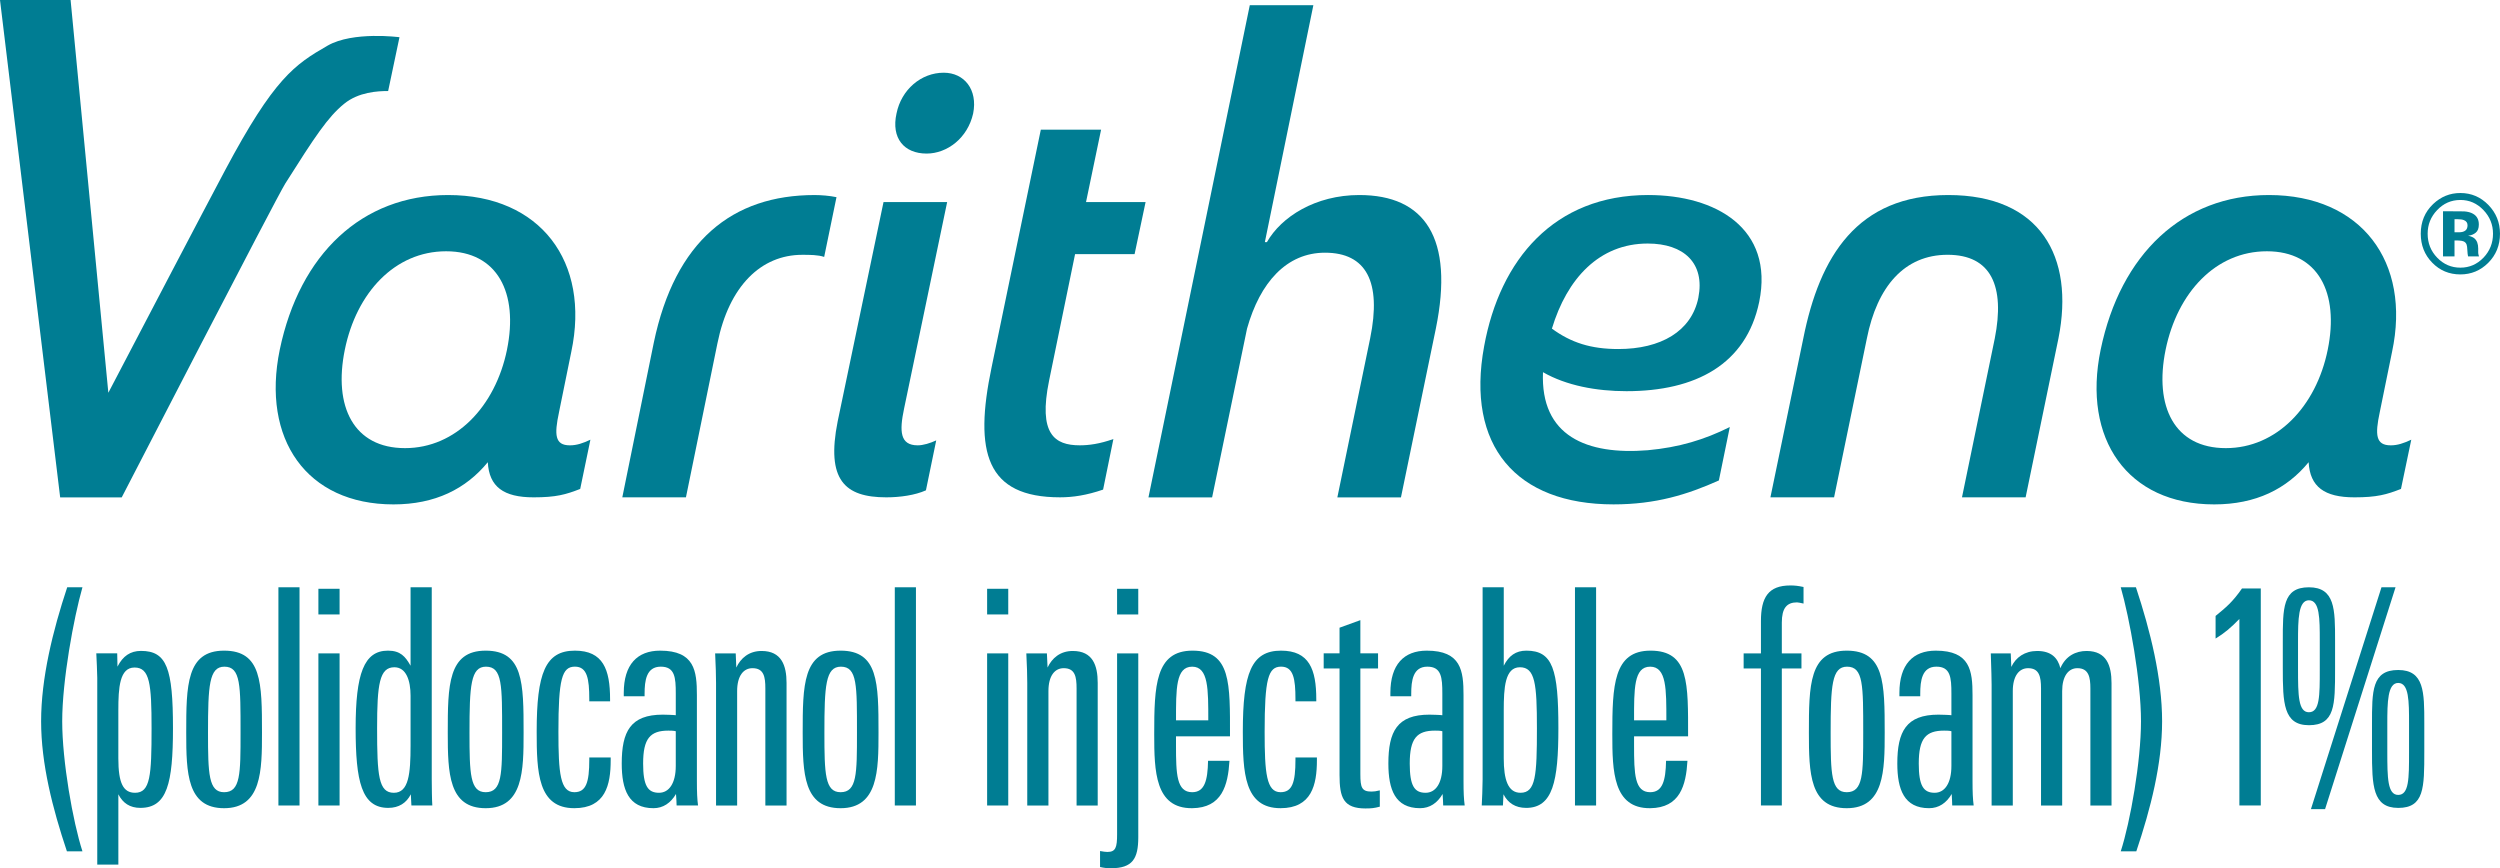 <?xml version="1.0" encoding="UTF-8"?>
<svg id="Layer_1" data-name="Layer 1" xmlns="http://www.w3.org/2000/svg" width="174.56" height="60.624" viewBox="0 0 174.56 60.624">
  <path d="m88.317,16.908h.143c1.002-1.768,3.391-3.29,6.448-3.29,4.588,0,6.639,2.996,5.348,9.328l-2.436,11.783h-4.441l2.289-11.096c.816-3.978-.284-5.989-3.153-5.989-2.67,0-4.532,2.062-5.442,5.301l-2.438,11.783h-4.445L87.265.364h4.439l-3.387,16.544Z" fill="#007d93" stroke-width="0"/>
  <path d="m35.401,24.417c-.816,3.977-3.583,6.873-7.121,6.873-3.582,0-5.017-2.896-4.203-6.873.81-3.976,3.49-6.872,7.071-6.872,3.584,0,5.064,2.896,4.252,6.872m3.631,4.37l.858-4.219c1.336-6.286-2.148-10.95-8.6-10.95-6.019,0-10.365,4.125-11.755,10.799-1.287,6.236,1.868,10.802,7.939,10.802,2.91,0,5.057-1.079,6.587-2.946.093,1.717,1.102,2.453,3.2,2.453,1.574,0,2.245-.195,3.252-.587l.713-3.438c-.524.247-.953.394-1.433.394-1.052,0-1.096-.737-.76-2.308" fill="#007d93" stroke-width="0"/>
  <path d="m45.65,23.928l-2.198,10.799h4.443l2.198-10.75c.812-4.024,3.061-6.185,5.922-6.185.528,0,1.103,0,1.532.147l.86-4.172c-.478-.1-1.054-.148-1.53-.148-5.73,0-9.744,3.192-11.227,10.309" fill="#007d93" stroke-width="0"/>
  <path d="m65.894,5.077c-1.576,0-2.96,1.178-3.296,2.848-.381,1.718.524,2.798,2.103,2.798,1.431,0,2.864-1.079,3.248-2.798.334-1.67-.621-2.848-2.055-2.848" fill="#007d93" stroke-width="0"/>
  <path d="m66.132,14.109h-4.441l-3.202,15.316c-.81,4.074.479,5.301,3.397,5.301.951,0,2.003-.147,2.766-.489l.719-3.487c-.431.198-.909.345-1.292.345-1.241,0-1.286-.982-.955-2.553l3.01-14.433Z" fill="#007d93" stroke-width="0"/>
  <path d="m118.587,20.786c-.48,2.356-2.629,3.585-5.589,3.585-1.914,0-3.3-.444-4.638-1.425,1.052-3.485,3.296-5.941,6.692-5.941,2.527,0,4.008,1.375,3.534,3.78m-3.49-7.168c-6.591,0-10.363,4.517-11.467,10.555-1.288,6.97,2.245,11.046,9.033,11.046,2.958,0,5.16-.687,7.357-1.671l.763-3.73c-1.769.883-3.538,1.421-5.73,1.62-4.254.344-7.504-.982-7.314-5.45,1.624.934,3.726,1.327,5.83,1.327,4.824,0,8.358-1.865,9.267-6.234,1.05-5.155-3.058-7.462-7.74-7.462" fill="#007d93" stroke-width="0"/>
  <path d="m136.038,13.618c-6.355,0-8.981,4.272-10.125,10.015l-2.295,11.092h4.445l2.289-11.092c.72-3.633,2.628-5.843,5.638-5.843,3.057,0,4.012,2.21,3.293,5.843l-2.289,11.092h4.443l2.291-11.092c1.145-5.744-1.289-10.015-7.691-10.015" fill="#007d93" stroke-width="0"/>
  <path d="m162.532,24.417c-.806,3.977-3.578,6.873-7.117,6.873-3.582,0-5.017-2.896-4.203-6.873.816-3.976,3.488-6.872,7.071-6.872s5.062,2.896,4.249,6.872m4.399,6.678c-1.052,0-1.102-.737-.768-2.308l.86-4.219c1.342-6.286-2.147-10.95-8.598-10.95-6.014,0-10.365,4.125-11.749,10.799-1.291,6.236,1.862,10.802,7.927,10.802,2.916,0,5.064-1.079,6.595-2.946.095,1.717,1.1,2.453,3.198,2.453,1.58,0,2.245-.195,3.25-.587l.719-3.438c-.528.247-.959.394-1.433.394" fill="#007d93" stroke-width="0"/>
  <path d="m72.676,9.054h4.207l-1.052,5.055h4.159l-.768,3.634h-4.155l-1.815,8.834c-.764,3.732.381,4.517,2.148,4.517.621,0,1.386-.098,2.342-.441l-.719,3.533c-1.145.393-2.099.539-3.006.539-5.162,0-6.023-3.142-4.779-9.08l3.437-16.592Z" fill="#007d93" stroke-width="0"/>
  <path d="m22.875,3.186c-2.304,1.321-3.741,2.289-7.146,8.679-1.693,3.183-5.531,10.522-8.164,15.559L4.929,0H0l4.201,34.729h4.298s10.832-20.995,11.423-21.918c2.066-3.268,2.971-4.643,4.104-5.561,1.01-.829,2.362-.894,3.076-.894l.791-3.757s-3.248-.431-5.019.588" fill="#007d93" stroke-width="0"/>
  <path d="m4.672,59.443c-1.003-2.993-1.801-6.111-1.801-9.081,0-3.013.814-6.321,1.822-9.356h1.064c-.614,2.15-1.413,6.512-1.413,9.356,0,2.782.74,6.997,1.413,9.081h-1.085Z" fill="#007d93" stroke-width="0"/>
  <path d="m9.393,46.609c-1.046,0-1.13,1.413-1.13,2.994v3.35c0,1.748.351,2.402,1.167,2.402,1.067,0,1.153-1.201,1.153-4.509,0-3.097-.126-4.237-1.189-4.237m.41,9.801c-.74,0-1.23-.339-1.54-.95v4.912h-1.473v-13.045c0-.295-.048-1.351-.067-1.707h1.46l.019.928c.372-.739.901-1.099,1.643-1.099,1.801,0,2.232,1.223,2.232,5.396,0,3.855-.41,5.564-2.274,5.564" fill="#007d93" stroke-width="0"/>
  <path d="m15.668,46.55c-1.067,0-1.144,1.328-1.144,4.613,0,2.865.04,4.152,1.123,4.152,1.149,0,1.149-1.287,1.149-4.152,0-3.306.017-4.613-1.128-4.613m-.021,9.882c-2.583,0-2.644-2.444-2.644-5.27,0-3.306.021-5.731,2.644-5.731,2.625,0,2.646,2.234,2.646,5.731,0,2.634-.021,5.27-2.646,5.27" fill="#007d93" stroke-width="0"/>
  <rect x="19.44" y="41.006" width="1.474" height="15.237" fill="#007d93" stroke-width="0"/>
  <path d="m23.711,56.243h-1.479v-10.621h1.479v10.621Zm0-13.34h-1.479v-1.792h1.479v1.792Z" fill="#007d93" stroke-width="0"/>
  <g>
    <path d="m28.667,48.572c0-1.054-.305-1.981-1.13-1.981-1.042,0-1.206,1.18-1.206,4.256,0,3.307.101,4.509,1.17,4.509,1.041,0,1.166-1.326,1.166-3.307v-3.477Zm.059,7.671l-.04-.783c-.309.611-.841.95-1.576.95-1.868,0-2.278-1.856-2.278-5.564,0-3.792.576-5.415,2.255-5.415.865,0,1.214.401,1.58,1.053v-5.478h1.479v13.421c0,.446.015,1.519.04,1.815h-1.46Z" fill="#007d93" stroke-width="0"/>
    <path d="m33.931,46.55c-1.065,0-1.149,1.328-1.149,4.613,0,2.865.04,4.152,1.129,4.152,1.149,0,1.149-1.287,1.149-4.152,0-3.306.021-4.613-1.128-4.613m-.021,9.882c-2.583,0-2.646-2.444-2.646-5.27,0-3.306.021-5.731,2.646-5.731,2.628,0,2.649,2.234,2.649,5.731,0,2.634-.021,5.27-2.649,5.27" fill="#007d93" stroke-width="0"/>
    <path d="m40.101,56.431c-2.547,0-2.628-2.507-2.628-5.353,0-4.067.599-5.647,2.668-5.647,1.967,0,2.457,1.307,2.457,3.392v.148h-1.452v-.148c0-1.431-.145-2.275-1.004-2.275-.907,0-1.151.865-1.151,4.551,0,2.889.128,4.216,1.111,4.216.816,0,1.045-.675,1.045-2.277v-.147h1.494v.189c0,1.728-.366,3.351-2.539,3.351" fill="#007d93" stroke-width="0"/>
    <path d="m47.186,51.057c-.128-.042-.416-.042-.517-.042-1.271,0-1.763.549-1.763,2.298,0,1.559.33,2.042,1.109,2.042.694,0,1.17-.654,1.17-1.874v-2.424Zm.057,5.185s-.017-.613-.042-.803c-.37.632-.902.992-1.574.992-1.744,0-2.215-1.307-2.215-3.118,0-2.236.608-3.413,2.867-3.413.126,0,.8.019.907.04v-1.516c0-1.117-.061-1.875-1.048-1.875-1.008,0-1.13.968-1.13,1.895v.17h-1.454v-.232c0-1.981.942-2.951,2.539-2.951,2.403,0,2.567,1.413,2.567,3.098v6.006c0,.801.021,1.264.08,1.708h-1.496Z" fill="#007d93" stroke-width="0"/>
    <path d="m53.44,56.243v-8.177c0-.802-.101-1.411-.901-1.411-.618,0-1.069.526-1.069,1.599v7.989h-1.473v-8.557c0-.569-.021-1.136-.063-2.064h1.437l.04.988c.307-.653.881-1.157,1.767-1.157,1.388,0,1.742,1.011,1.742,2.233v8.557h-1.479Z" fill="#007d93" stroke-width="0"/>
    <path d="m58.714,46.55c-1.069,0-1.151,1.328-1.151,4.613,0,2.865.04,4.152,1.13,4.152,1.144,0,1.144-1.287,1.144-4.152,0-3.306.026-4.613-1.123-4.613m-.021,9.882c-2.584,0-2.646-2.444-2.646-5.27,0-3.306.019-5.731,2.646-5.731,2.625,0,2.648,2.234,2.648,5.731,0,2.634-.023,5.27-2.648,5.27" fill="#007d93" stroke-width="0"/>
  </g>
  <rect x="62.478" y="41.006" width="1.477" height="15.237" fill="#007d93" stroke-width="0"/>
  <path d="m70.4,56.243h-1.475v-10.621h1.475v10.621Zm0-13.34h-1.475v-1.792h1.475v1.792Z" fill="#007d93" stroke-width="0"/>
  <g>
    <path d="m75.171,56.243v-8.177c0-.802-.101-1.411-.899-1.411-.62,0-1.066.526-1.066,1.599v7.989h-1.479v-8.557c0-.569-.019-1.136-.065-2.064h1.437l.046.988c.305-.653.877-1.157,1.763-1.157,1.395,0,1.738,1.011,1.738,2.233v8.557h-1.475Z" fill="#007d93" stroke-width="0"/>
    <path d="m79.478,42.903h-1.479v-1.792h1.479v1.792Zm-1.91,17.721c-.267,0-.471-.021-.758-.085v-1.117c.225.042.389.064.517.064.572,0,.673-.317.673-1.221v-12.644h1.479v12.833c0,1.496-.391,2.17-1.91,2.17" fill="#007d93" stroke-width="0"/>
    <path d="m83.243,46.55c-1.149,0-1.129,1.558-1.129,3.748h2.253c0-2.148.021-3.748-1.125-3.748m-1.129,4.865v.634c0,2.002.04,3.266,1.129,3.266.862,0,1.084-.8,1.109-2.192h1.496c-.105,1.707-.516,3.288-2.605,3.309-2.588.021-2.65-2.571-2.65-5.162,0-3.393.082-5.839,2.672-5.839,2.703,0,2.619,2.296,2.619,5.984h-3.77Z" fill="#007d93" stroke-width="0"/>
    <path d="m89.411,56.431c-2.545,0-2.632-2.507-2.632-5.353,0-4.067.598-5.647,2.668-5.647,1.969,0,2.461,1.307,2.461,3.392v.148h-1.454v-.148c0-1.431-.143-2.275-1.006-2.275-.9,0-1.146.865-1.146,4.551,0,2.889.126,4.216,1.109,4.216.818,0,1.043-.675,1.043-2.277v-.147h1.498v.189c0,1.728-.37,3.351-2.541,3.351" fill="#007d93" stroke-width="0"/>
    <path d="m95.358,56.45c-1.559,0-1.826-.755-1.826-2.337v-7.44h-1.107v-1.053h1.107v-1.791l1.454-.528v2.319h1.235v1.053h-1.235v7.376c0,.948.101,1.222.779,1.222.164,0,.328-.021.579-.084v1.138c-.391.105-.598.124-.987.124" fill="#007d93" stroke-width="0"/>
    <path d="m100.71,51.057c-.122-.042-.412-.042-.513-.042-1.269,0-1.763.549-1.763,2.298,0,1.559.326,2.042,1.106,2.042.698,0,1.17-.654,1.17-1.874v-2.424Zm.059,5.185s-.019-.613-.04-.803c-.366.632-.897.992-1.574.992-1.746,0-2.213-1.307-2.213-3.118,0-2.236.612-3.413,2.865-3.413.124,0,.8.019.903.04v-1.516c0-1.117-.063-1.875-1.046-1.875-1.002,0-1.126.968-1.126,1.895v.17h-1.456v-.232c0-1.981.944-2.951,2.543-2.951,2.402,0,2.564,1.413,2.564,3.098v6.006c0,.801.021,1.264.082,1.708h-1.5Z" fill="#007d93" stroke-width="0"/>
    <path d="m106.123,46.591c-1.043,0-1.125,1.432-1.125,3.012v3.35c0,1.474.288,2.402,1.17,2.402,1.064,0,1.146-1.201,1.146-4.509,0-3.097-.124-4.256-1.191-4.256m.435,9.82c-.74,0-1.271-.339-1.578-.95l-.04.783h-1.479c.021-.297.061-1.37.061-1.816v-13.421h1.477v5.478c.349-.694.841-1.053,1.576-1.053,1.851,0,2.238,1.307,2.238,5.416,0,3.708-.387,5.564-2.255,5.564" fill="#007d93" stroke-width="0"/>
  </g>
  <rect x="109.971" y="41.006" width="1.475" height="15.237" fill="#007d93" stroke-width="0"/>
  <g>
    <path d="m115.222,46.55c-1.149,0-1.125,1.558-1.125,3.748h2.255c0-2.148.023-3.748-1.13-3.748m-1.125,4.865v.634c0,2.002.04,3.266,1.125,3.266.862,0,1.083-.8,1.109-2.192h1.494c-.101,1.707-.513,3.288-2.604,3.309-2.583.021-2.643-2.571-2.643-5.162,0-3.393.08-5.839,2.665-5.839,2.708,0,2.626,2.296,2.626,5.984h-3.772Z" fill="#007d93" stroke-width="0"/>
    <path d="m125.479,42.06c-.719,0-1.065.402-1.065,1.411v2.15h1.371v1.053h-1.371v9.569h-1.458v-9.569h-1.208v-1.053h1.208v-2.255c0-1.646.513-2.487,2.051-2.487.311,0,.513.021.923.106v1.158c-.221-.043-.349-.082-.45-.082" fill="#007d93" stroke-width="0"/>
    <path d="m128.967,46.55c-1.063,0-1.144,1.328-1.144,4.613,0,2.865.036,4.152,1.123,4.152,1.151,0,1.151-1.287,1.151-4.152,0-3.306.017-4.613-1.13-4.613m-.021,9.882c-2.583,0-2.642-2.444-2.642-5.27,0-3.306.019-5.731,2.642-5.731,2.627,0,2.651,2.234,2.651,5.731,0,2.634-.025,5.27-2.651,5.27" fill="#007d93" stroke-width="0"/>
    <path d="m136.256,51.057c-.122-.042-.415-.042-.511-.042-1.277,0-1.769.549-1.769,2.298,0,1.559.33,2.042,1.109,2.042.696,0,1.17-.654,1.17-1.874v-2.424Zm.055,5.185s-.015-.613-.036-.803c-.37.632-.9.992-1.578.992-1.744,0-2.219-1.307-2.219-3.118,0-2.236.617-3.413,2.872-3.413.124,0,.8.019.905.04v-1.516c0-1.117-.065-1.875-1.048-1.875-1.002,0-1.128.968-1.128,1.895v.17h-1.455v-.232c0-1.981.942-2.951,2.543-2.951,2.4,0,2.563,1.413,2.563,3.098v6.006c0,.801.021,1.264.08,1.708h-1.5Z" fill="#007d93" stroke-width="0"/>
    <path d="m145.959,56.243v-8.177c0-.758-.105-1.411-.907-1.411-.633,0-1.063.566-1.063,1.599v7.989h-1.477v-8.177c0-.821-.126-1.411-.902-1.411-.619,0-1.069.526-1.069,1.599v7.989h-1.479v-8.432c0-.229-.017-1.095-.057-2.19h1.393l.04.947c.31-.673.944-1.115,1.805-1.115.962,0,1.439.464,1.62,1.202.37-.865,1.088-1.202,1.83-1.202,1.409,0,1.742,1.031,1.742,2.253v8.537h-1.475Z" fill="#007d93" stroke-width="0"/>
    <path d="m149.165,59.443h-1.086c.675-2.085,1.414-6.3,1.414-9.081,0-2.844-.799-7.207-1.414-9.356h1.06c1.006,3.035,1.828,6.343,1.828,9.356,0,2.97-.795,6.089-1.801,9.081" fill="#007d93" stroke-width="0"/>
    <path d="m156.363,56.243v-13.025c-.593.612-1.044.991-1.662,1.369v-1.58c.72-.59,1.185-.968,1.843-1.917h1.313v15.153h-1.494Z" fill="#007d93" stroke-width="0"/>
    <path d="m168.209,50.51c0-1.538,0-2.824-.757-2.824-.742,0-.761,1.347-.761,2.866v1.939c0,1.834.019,3.013.761,3.013.757,0,.757-1.159.757-2.949v-2.045Zm-.757,5.901c-1.788,0-1.83-1.56-1.83-3.985v-1.874c0-2.298-.015-3.77,1.83-3.77,1.822,0,1.822,1.557,1.822,3.709v2.001c0,2.508,0,3.92-1.822,3.92m-5.106.083h-.987l4.925-15.488h.982l-4.92,15.488Zm-.37-11.758c0-1.539,0-2.823-.76-2.823-.74,0-.759,1.347-.759,2.866v1.938c0,1.834.019,3.014.759,3.014.76,0,.76-1.158.76-2.95v-2.045Zm-.76,5.899c-1.782,0-1.822-1.559-1.822-3.981v-1.876c0-2.297-.021-3.772,1.822-3.772,1.828,0,1.828,1.559,1.828,3.709v2.002c0,2.508,0,3.919-1.828,3.919" fill="#007d93" stroke-width="0"/>
    <path d="m171.794,13.962c.627,0,1.165.237,1.615.711.442.464.663,1.015.663,1.645,0,.65-.223,1.21-.667,1.675-.446.462-.983.696-1.611.696-.631,0-1.17-.231-1.615-.692-.448-.46-.671-1.02-.671-1.678,0-.635.219-1.183.659-1.645.448-.474.989-.711,1.626-.711m2.766,2.356c0-.783-.271-1.453-.81-2.009-.541-.554-1.193-.833-1.956-.833-.728,0-1.363.257-1.904.772-.576.55-.862,1.24-.862,2.07,0,.801.265,1.475.799,2.021.532.548,1.187.821,1.967.821.753,0,1.399-.267,1.937-.801.553-.552.829-1.232.829-2.041m-2.266-.59c0,.172-.054.298-.158.374-.105.079-.252.116-.438.116h-.313v-.914h.194c.202,0,.355.021.467.067.164.067.248.186.248.358m-.909,2.17v-1.112h.17l.175.01c.122.008.215.025.275.051.111.043.187.121.225.231.025.066.044.196.051.386.009.19.025.335.05.435h.766l-.029-.088c-.011-.03-.017-.063-.021-.092-.006-.03-.008-.063-.008-.092v-.28c0-.323-.09-.558-.269-.709-.097-.08-.242-.141-.436-.182.211-.022.387-.092.532-.211.145-.118.217-.308.217-.572,0-.349-.137-.599-.41-.752-.16-.092-.362-.145-.606-.163-.04-.002-.252-.004-.633-.006-.377,0-.663-.002-.852-.002v3.149h.802Z" fill="#007d93" stroke-width="0"/>
  </g>
</svg>
